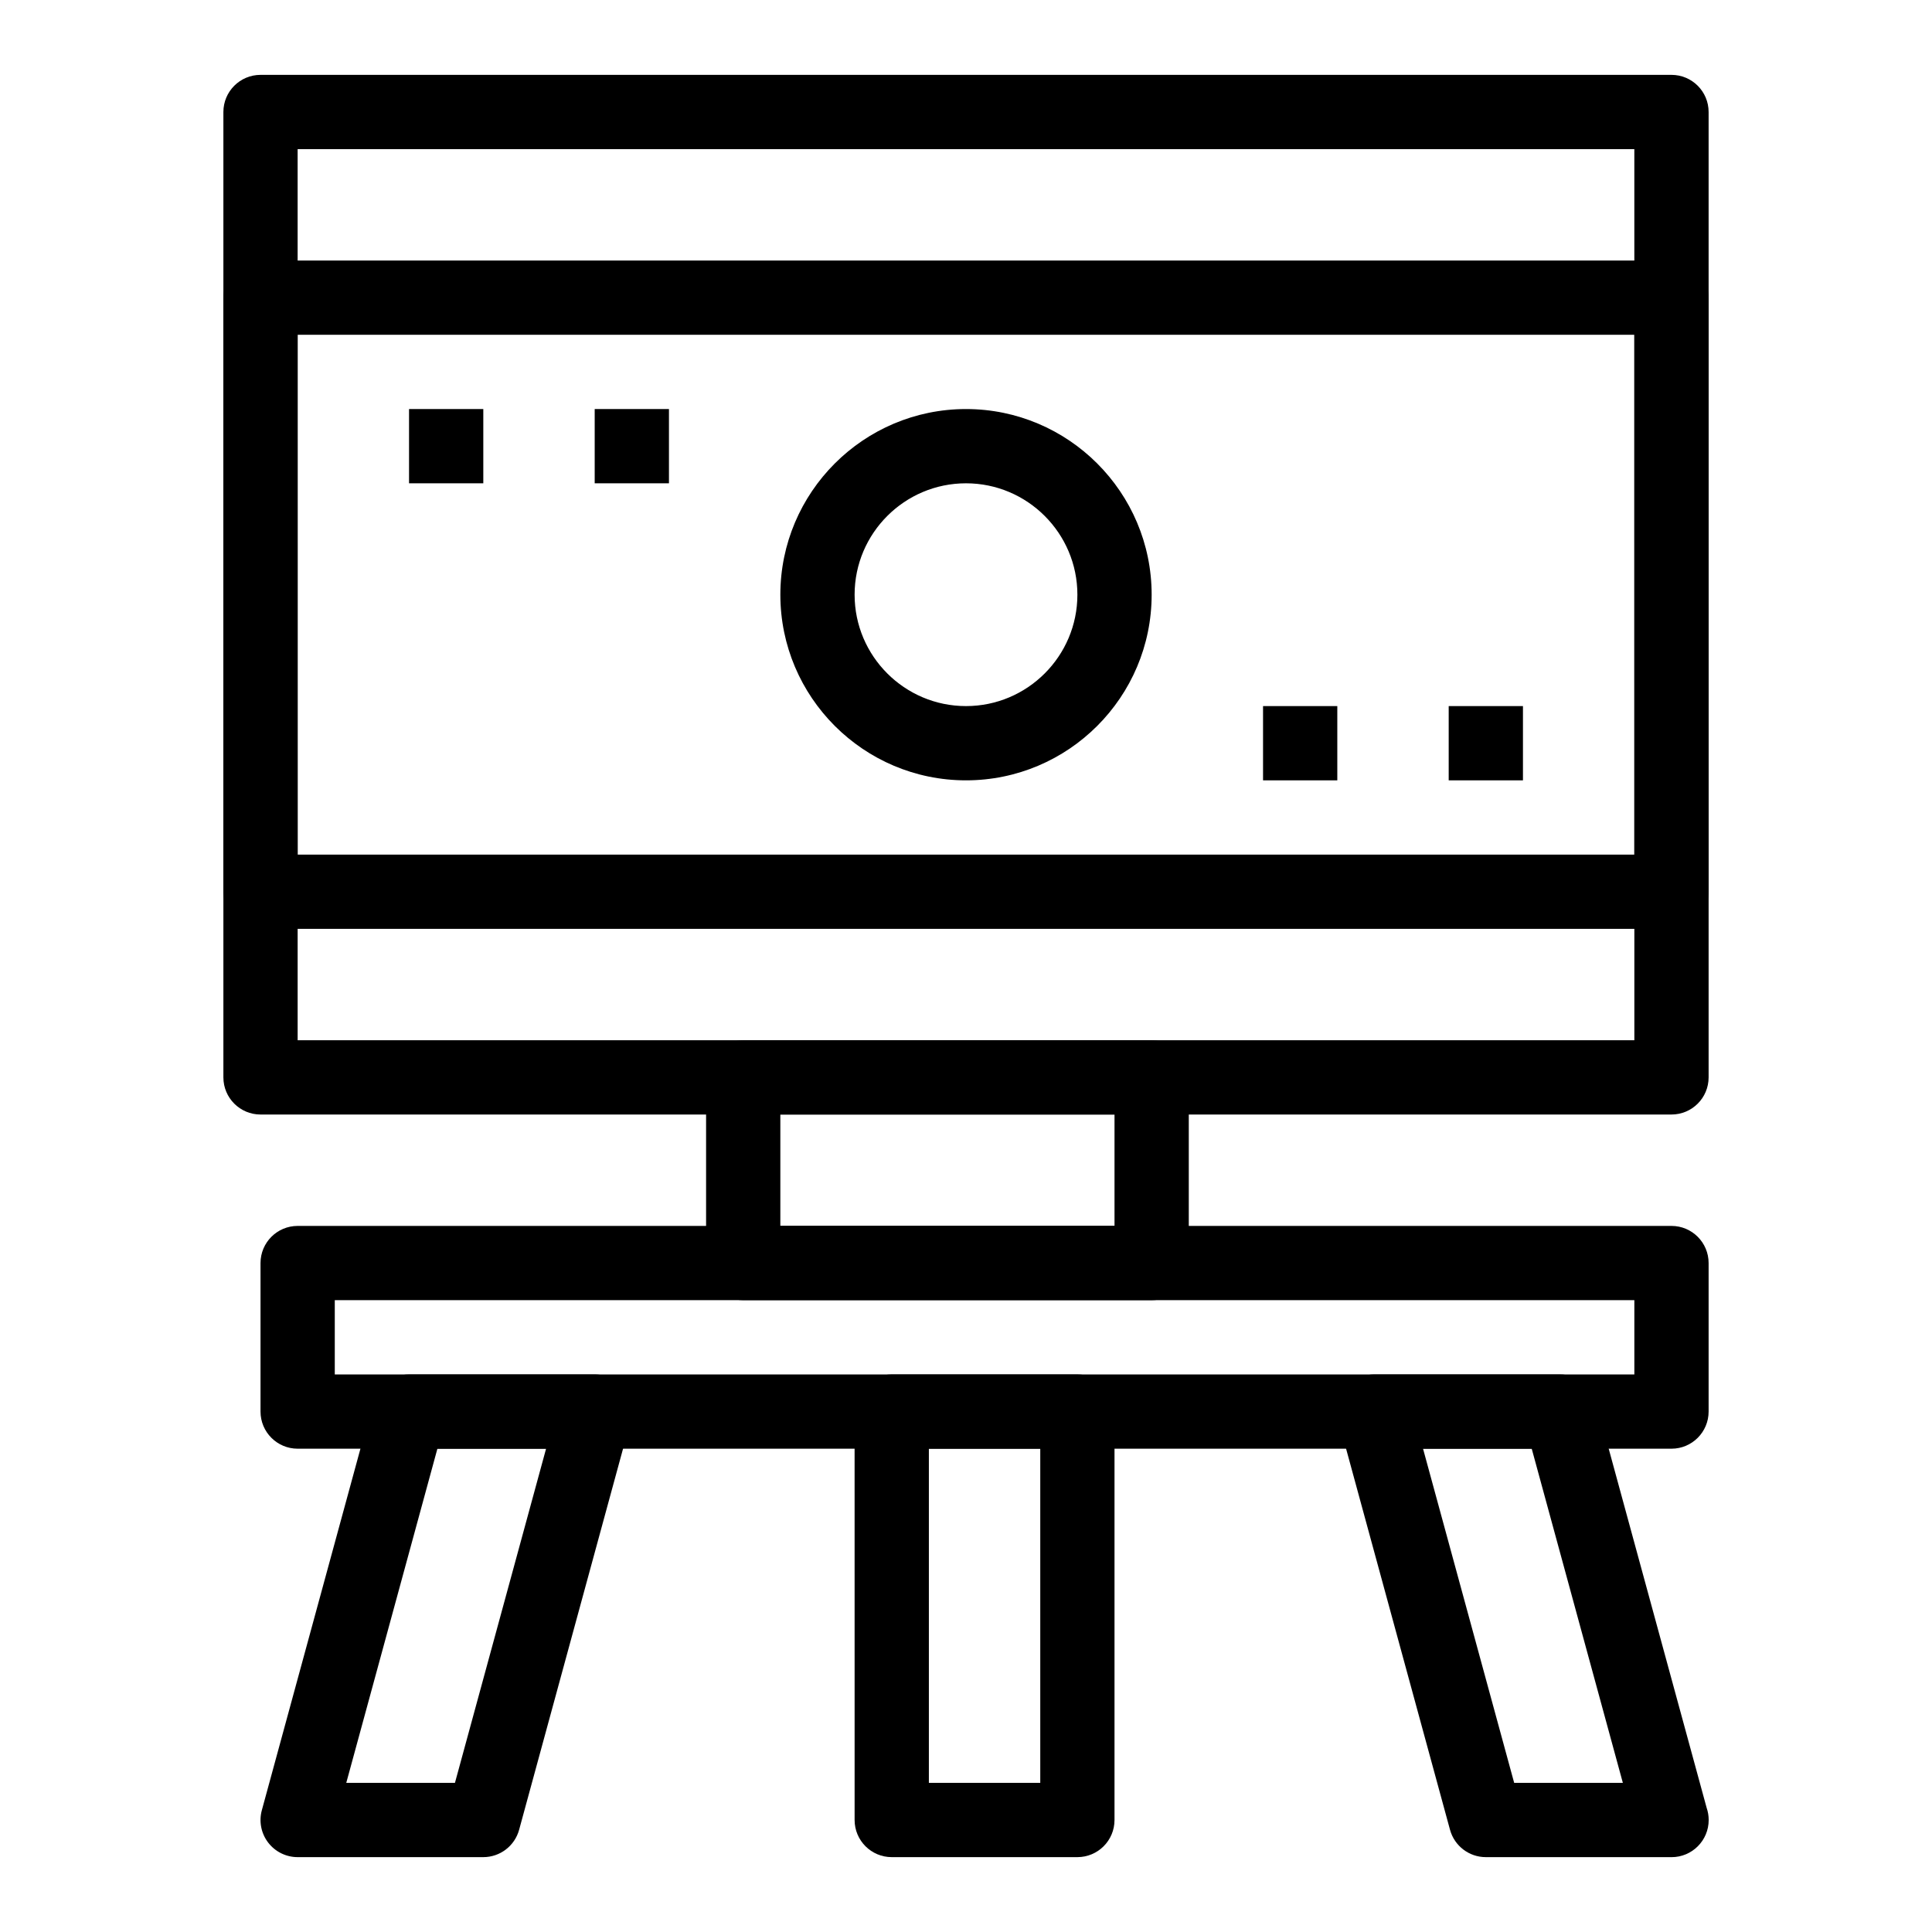 <?xml version="1.0" encoding="UTF-8"?>
<!-- Uploaded to: ICON Repo, www.svgrepo.com, Generator: ICON Repo Mixer Tools -->
<svg fill="#000000" width="800px" height="800px" version="1.1" viewBox="144 144 512 512" xmlns="http://www.w3.org/2000/svg">
 <g>
  <path d="m586.96 439.36h-373.92c-5.434 0-9.84-4.406-9.84-9.84v-255.84c0-5.434 4.406-9.84 9.84-9.84h373.92c5.434 0 9.84 4.406 9.84 9.84v255.84c0 5.434-4.406 9.84-9.84 9.84zm-364.08-19.68h354.24l-0.004-236.16h-354.24z"/>
  <path d="m586.96 390.16h-373.92c-5.434 0-9.84-4.406-9.84-9.84v-157.44c0-5.434 4.406-9.84 9.84-9.84h373.92c5.434 0 9.84 4.406 9.84 9.84v157.44c0 5.434-4.406 9.84-9.84 9.84zm-364.08-19.684h354.24l-0.004-137.76h-354.24z"/>
  <path d="m272.08 636.16h-49.199c-3.066 0-5.957-1.43-7.82-3.867-1.863-2.438-2.481-5.602-1.672-8.562l29.52-108.24c1.168-4.277 5.055-7.25 9.492-7.25h49.199c3.066 0 5.957 1.43 7.82 3.867s2.481 5.602 1.672 8.562l-29.52 108.24c-1.168 4.277-5.055 7.25-9.492 7.25zm-36.316-19.68h28.801l24.152-88.559h-28.801z"/>
  <path d="m429.52 636.16h-49.199c-5.434 0-9.84-4.406-9.84-9.84l-0.004-108.24c0-5.434 4.406-9.84 9.84-9.84h49.199c5.434 0 9.84 4.406 9.84 9.84v108.24c0.004 5.434-4.402 9.84-9.836 9.84zm-39.359-19.68h29.52v-88.559h-29.52z"/>
  <path d="m586.98 636.16h-0.02-49.199c-4.438 0-8.324-2.973-9.492-7.25l-29.52-108.24c-0.809-2.957-0.188-6.125 1.672-8.562 1.863-2.438 4.754-3.867 7.82-3.867h49.199c4.438 0 8.324 2.973 9.492 7.25l29.352 107.62c0.348 1.008 0.535 2.09 0.535 3.215 0 5.434-4.406 9.84-9.84 9.84zm-41.707-19.68h28.801l-24.152-88.559h-28.801z"/>
  <path d="m586.96 527.92h-364.08c-5.434 0-9.84-4.406-9.84-9.84v-39.359c0-5.434 4.406-9.84 9.84-9.84h364.08c5.434 0 9.84 4.406 9.84 9.84v39.359c0 5.434-4.406 9.84-9.84 9.84zm-354.24-19.68h344.4v-19.68h-344.4z"/>
  <path d="m449.2 488.56h-108.24c-5.434 0-9.84-4.406-9.84-9.84v-49.199c0-5.434 4.406-9.84 9.84-9.84h108.24c5.434 0 9.84 4.406 9.84 9.84v49.199c0 5.434-4.406 9.84-9.84 9.84zm-98.402-19.68h88.559v-29.52h-88.559z"/>
  <path d="m400 350.8c-27.129 0-49.199-22.07-49.199-49.199s22.07-49.199 49.199-49.199 49.199 22.07 49.199 49.199-22.07 49.199-49.199 49.199zm0-78.719c-16.277 0-29.52 13.242-29.52 29.52s13.242 29.52 29.52 29.52 29.52-13.242 29.52-29.52-13.242-29.52-29.52-29.52z"/>
  <path d="m252.4 252.4h19.68v19.68h-19.68z"/>
  <path d="m301.6 252.4h19.68v19.68h-19.68z"/>
  <path d="m478.72 331.12h19.68v19.68h-19.68z"/>
  <path d="m527.92 331.12h19.68v19.68h-19.68z"/>
 </g>
</svg>